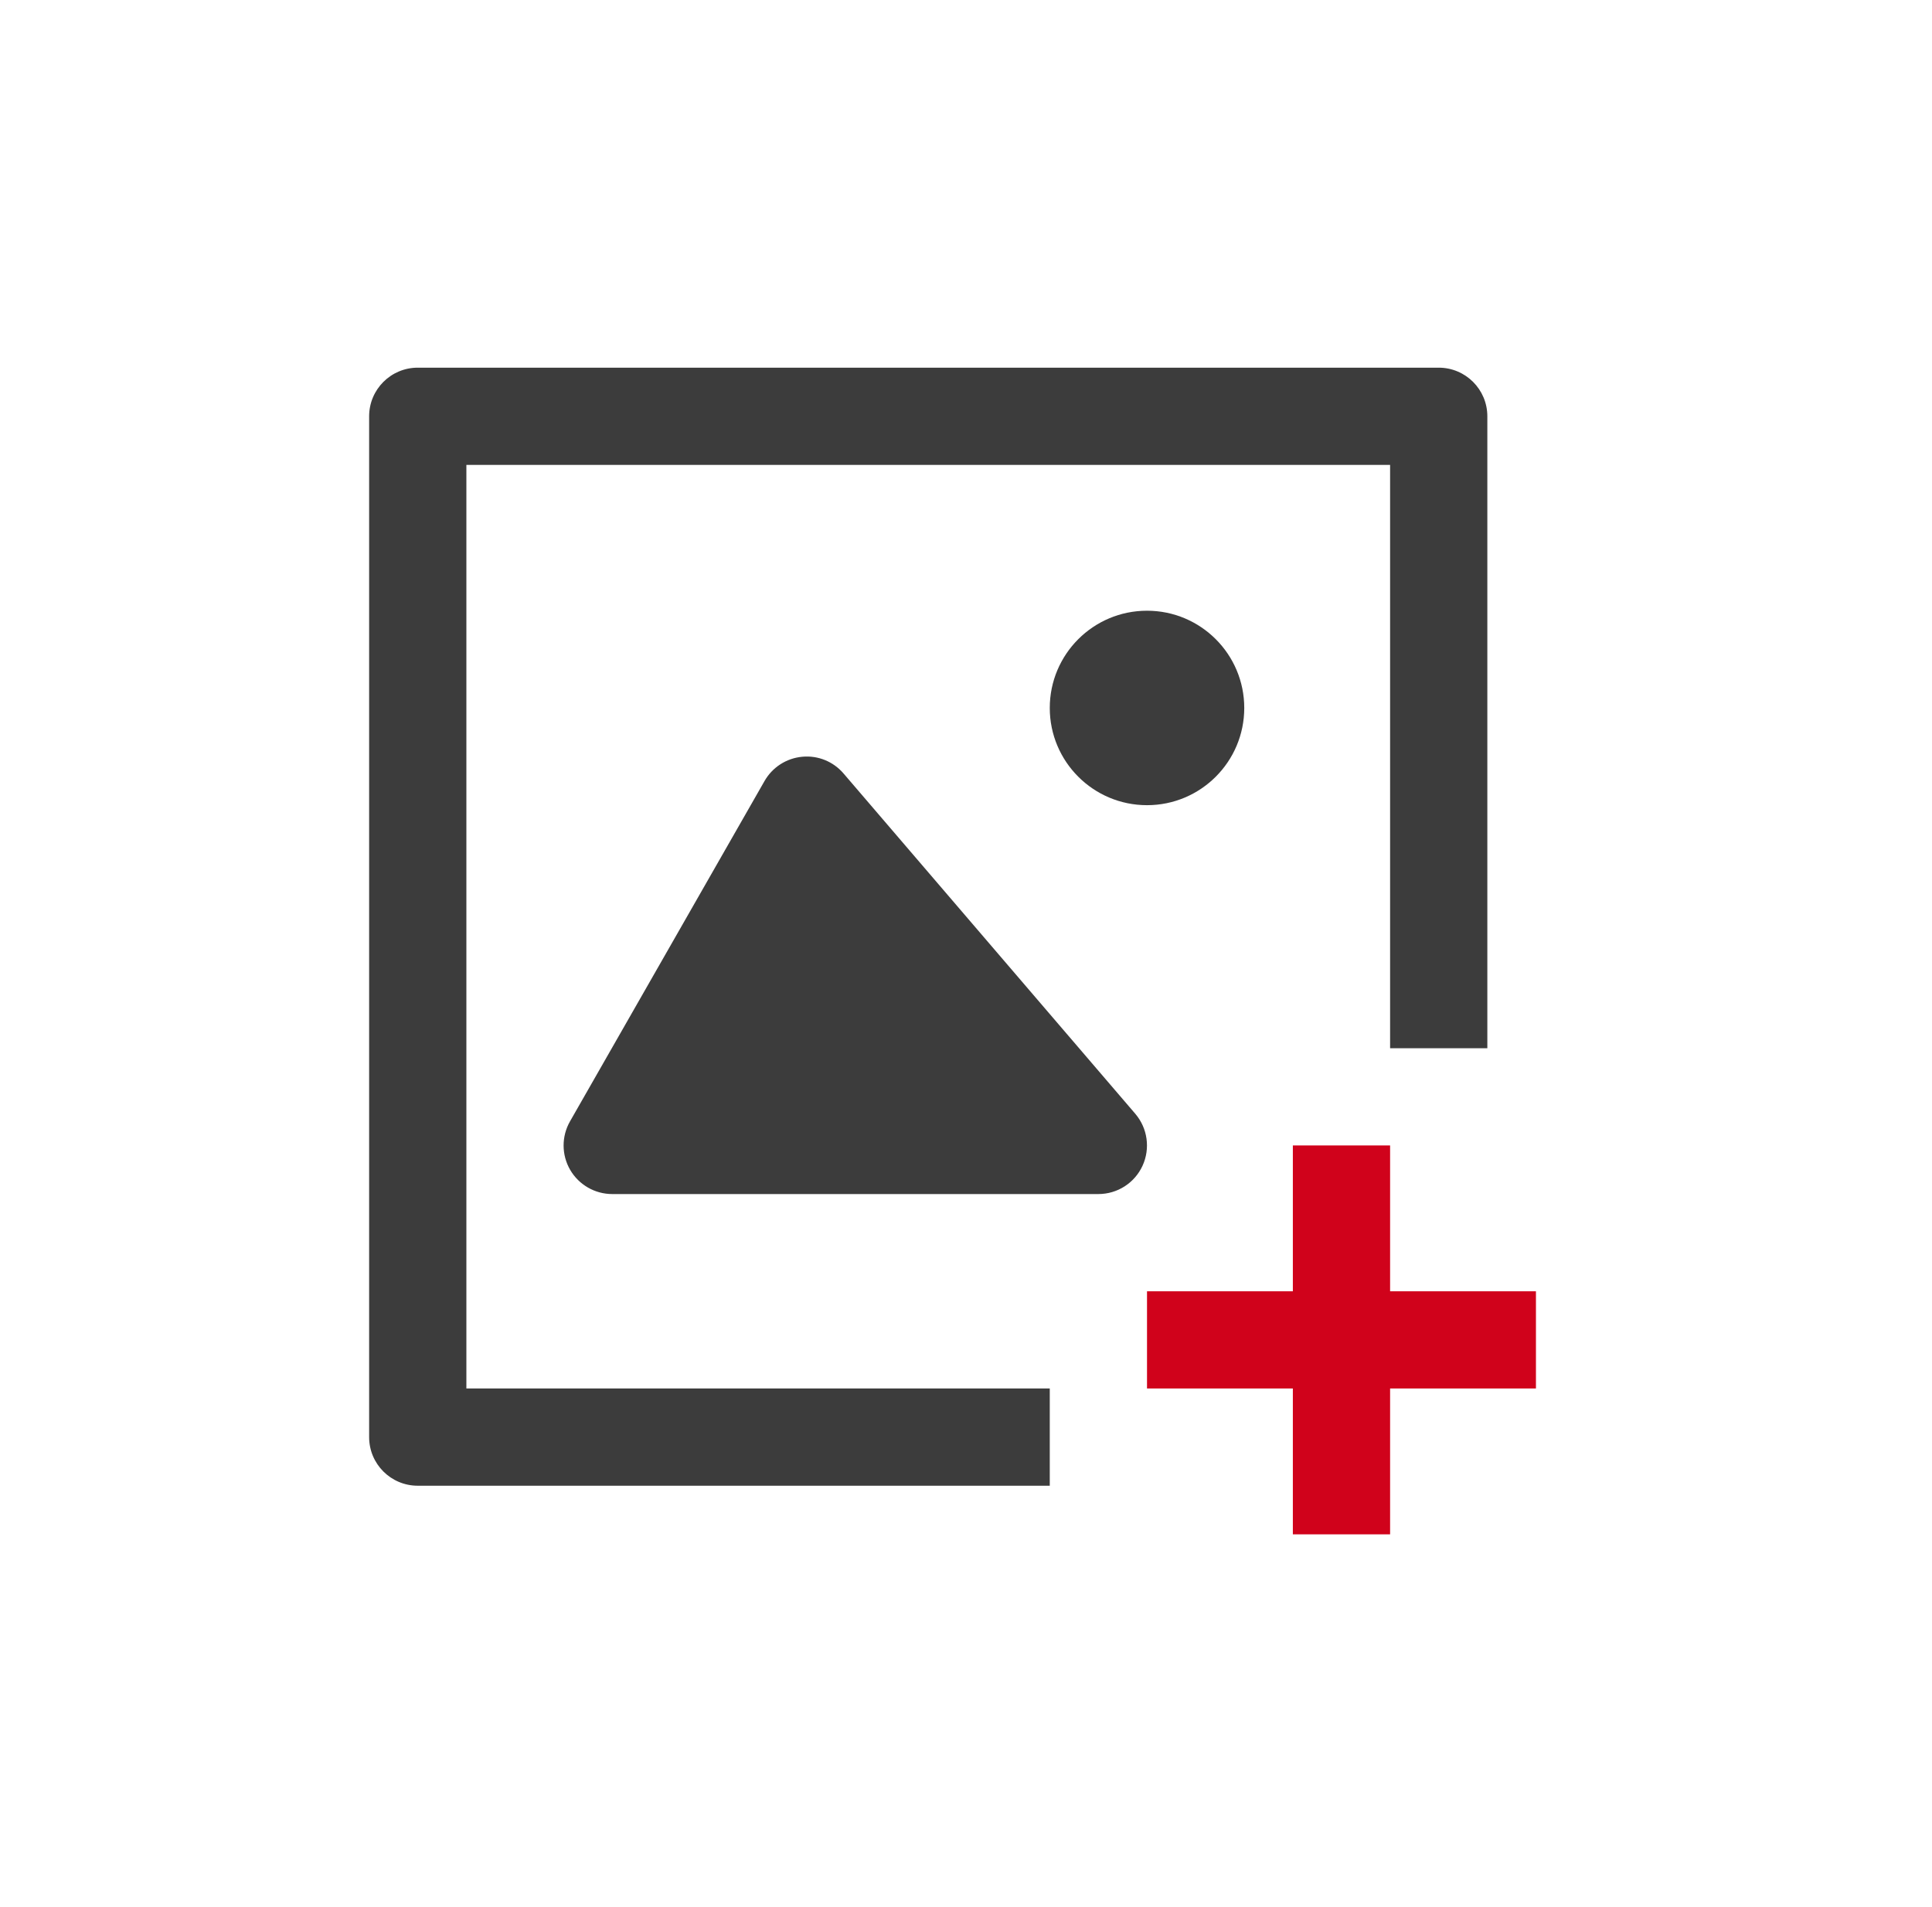 <?xml version="1.0" encoding="UTF-8" standalone="no"?>
<svg xmlns="http://www.w3.org/2000/svg" xmlns:xlink="http://www.w3.org/1999/xlink" width="100%" height="100%" viewBox="0 0 78 77" xml:space="preserve" style="fill-rule:evenodd;clip-rule:evenodd;stroke-linejoin:round;stroke-miterlimit:1.414;">
  <rect id="icon_responsive_images" x="0.057" y="0" width="76.8" height="76.8" style="fill:none;"></rect>
  <g>
    <path d="M56.122,46.251l-3.926,0l0,5.889l-5.888,0l0,3.925l5.888,0l0,5.889l3.926,0l0,-5.889l5.888,0l0,-3.925l-5.888,0l0,-5.889Z" style="fill:#d0021b;fill-rule:nonzero;"></path>
    <path d="M34.058,31.234c-0.414,-0.485 -1.034,-0.74 -1.676,-0.677c-0.634,0.06 -1.201,0.426 -1.517,0.981l-7.852,13.74c-0.347,0.608 -0.345,1.354 0.006,1.959c0.352,0.604 0.999,0.977 1.698,0.977l19.628,0c0.768,0 1.462,-0.447 1.782,-1.142c0.32,-0.697 0.206,-1.516 -0.292,-2.099l-11.777,-13.739Z" style="fill:#3c3c3c;fill-rule:nonzero;"></path>
    <path d="M18.829,18.772l37.293,0l0,23.554l3.926,0l0,-25.517c0,-1.083 -0.878,-1.963 -1.963,-1.963l-41.219,0c-1.086,0 -1.963,0.88 -1.963,1.963l0,41.219c0,1.084 0.877,1.963 1.963,1.963l25.516,0l0,-3.926l-23.553,0l0,-37.293Z" style="fill:#3c3c3c;fill-rule:nonzero;"></path>
    <circle cx="46.308" cy="28.586" r="3.926" style="fill:#3c3c3c;"></circle>
  </g>
</svg>
